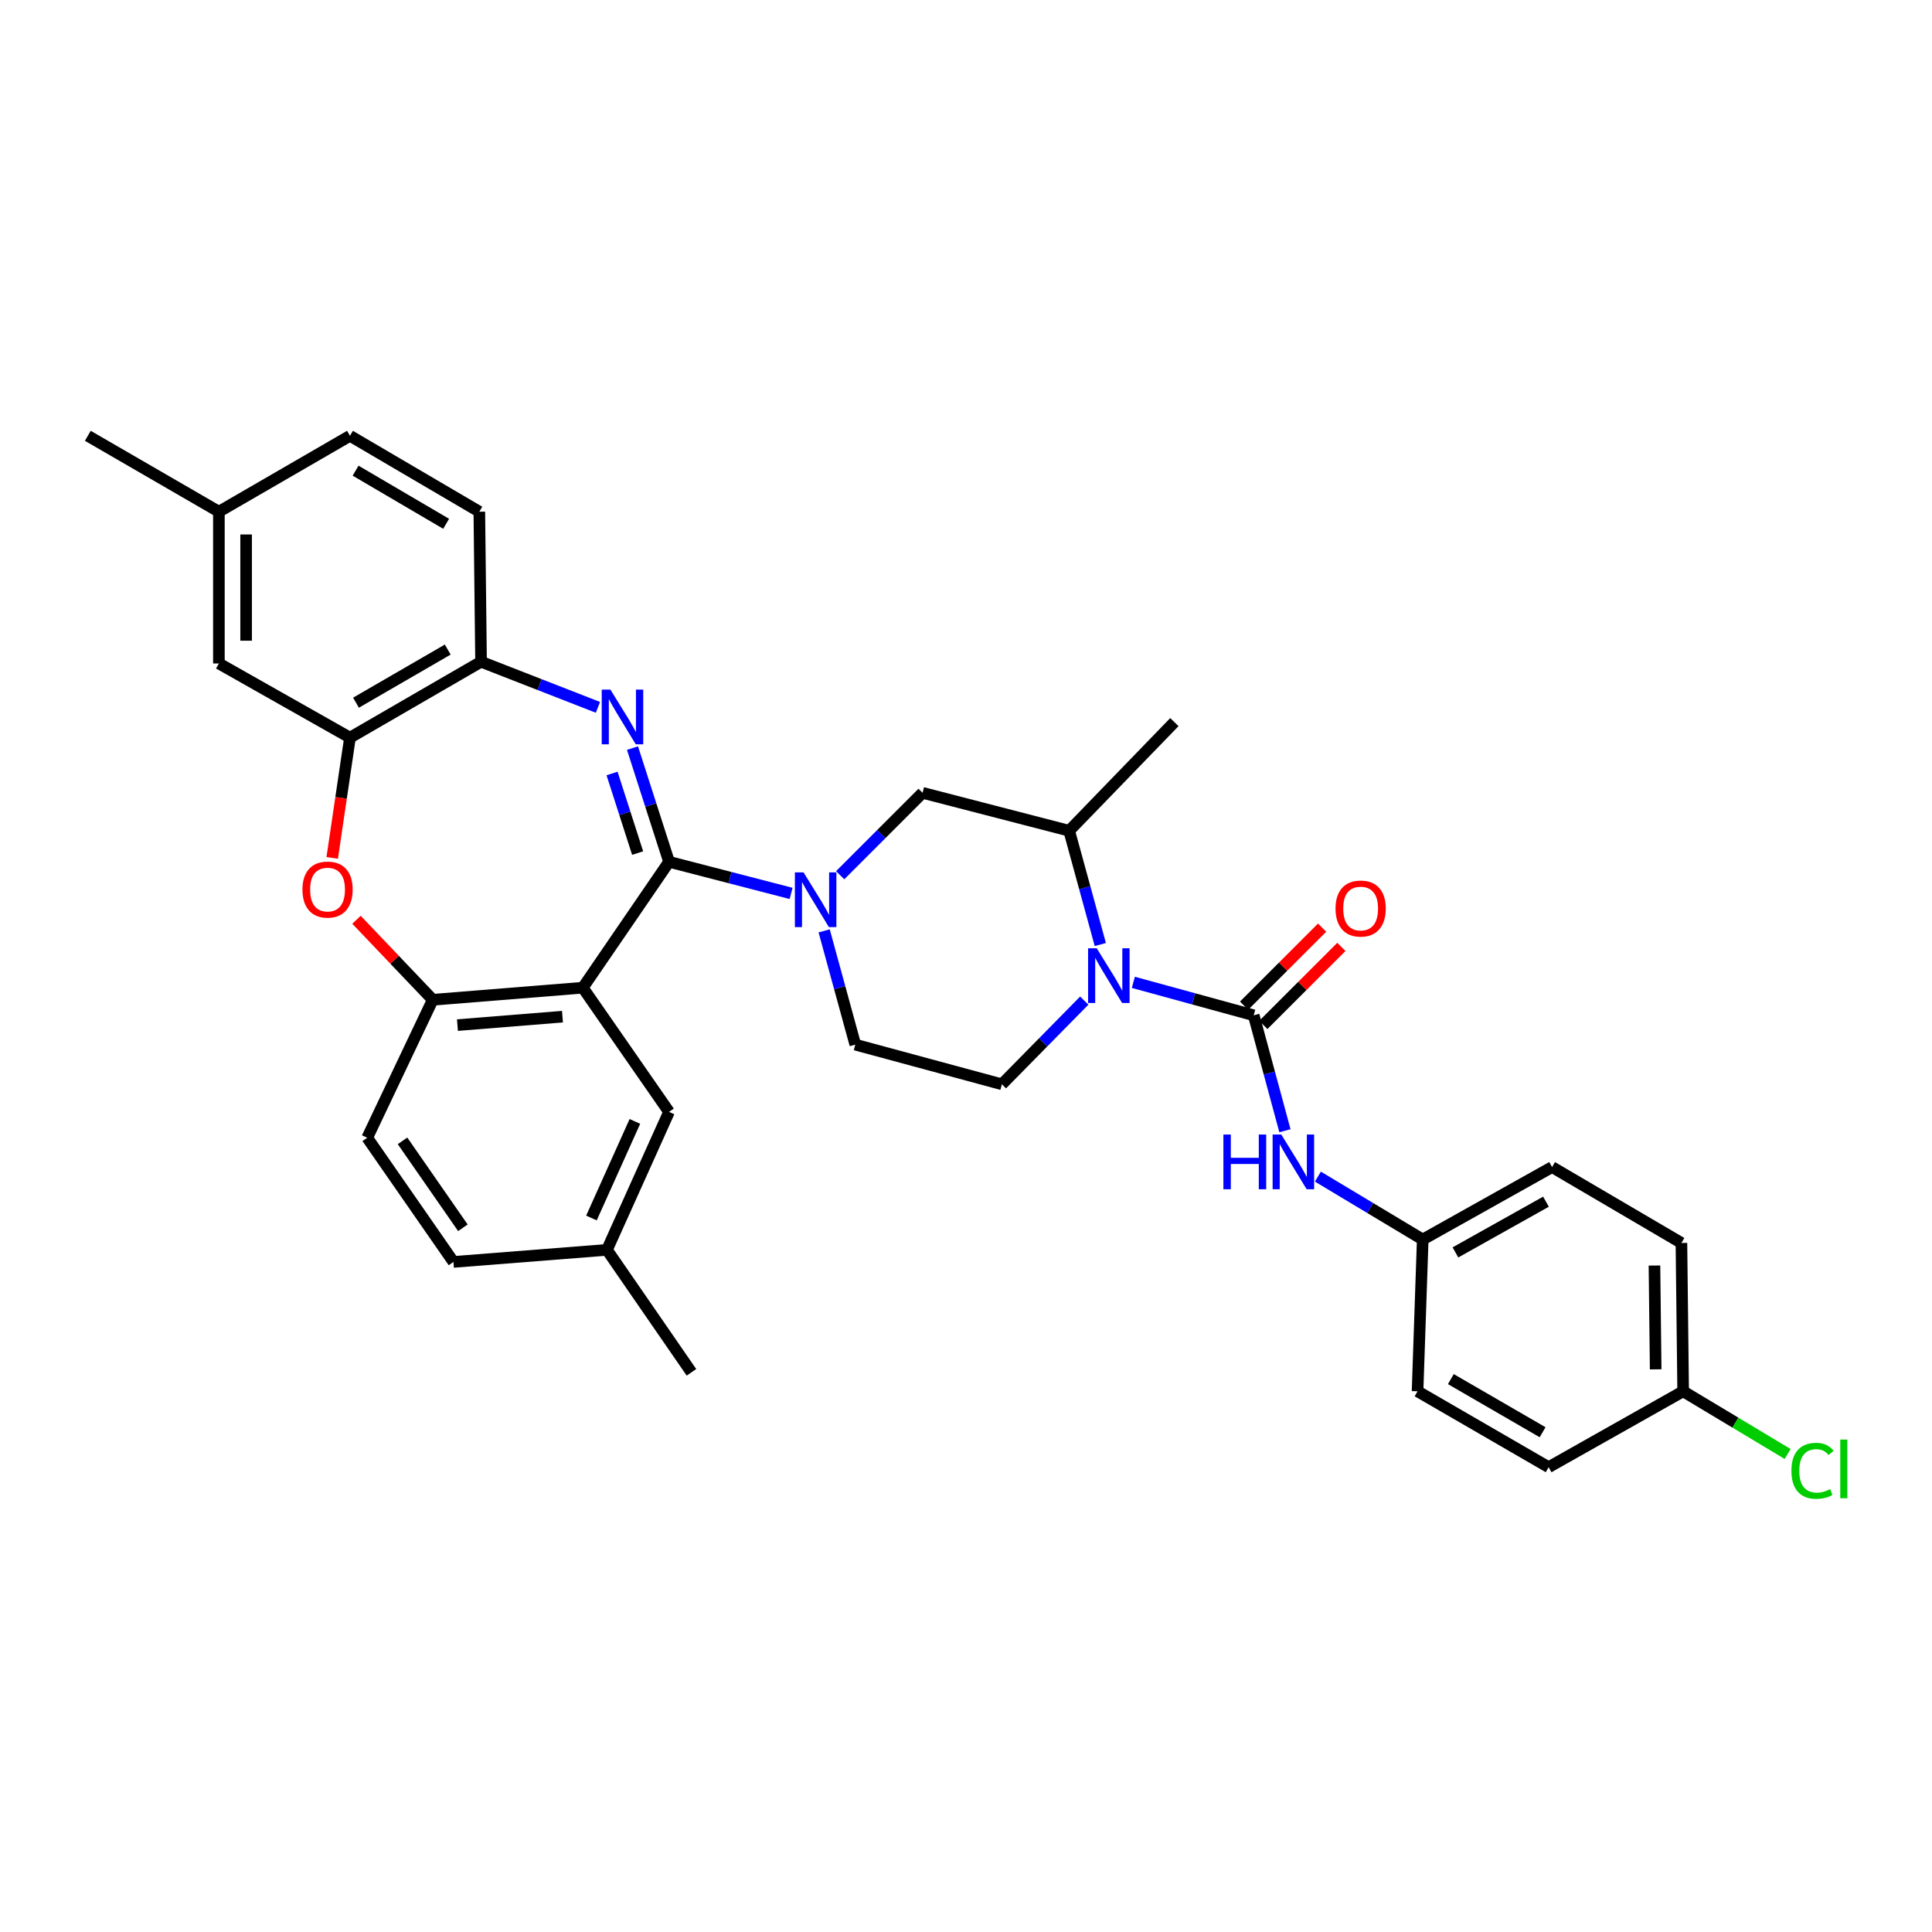 <?xml version='1.0' encoding='iso-8859-1'?>
<svg version='1.1' baseProfile='full'
              xmlns='http://www.w3.org/2000/svg'
                      xmlns:rdkit='http://www.rdkit.org/xml'
                      xmlns:xlink='http://www.w3.org/1999/xlink'
                  xml:space='preserve'
width='1000px' height='1000px' viewBox='0 0 1000 1000'>
<!-- END OF HEADER -->
<rect style='opacity:1.0;fill:#FFFFFF;stroke:none' width='1000' height='1000' x='0' y='0'> </rect>
<path class='bond-0' d='M 346.293,446.069 L 336.835,416.641' style='fill:none;fill-rule:evenodd;stroke:#000000;stroke-width:6px;stroke-linecap:butt;stroke-linejoin:miter;stroke-opacity:1' />
<path class='bond-0' d='M 336.835,416.641 L 327.376,387.212' style='fill:none;fill-rule:evenodd;stroke:#0000FF;stroke-width:6px;stroke-linecap:butt;stroke-linejoin:miter;stroke-opacity:1' />
<path class='bond-0' d='M 330.038,441.553 L 323.417,420.953' style='fill:none;fill-rule:evenodd;stroke:#000000;stroke-width:6px;stroke-linecap:butt;stroke-linejoin:miter;stroke-opacity:1' />
<path class='bond-0' d='M 323.417,420.953 L 316.796,400.353' style='fill:none;fill-rule:evenodd;stroke:#0000FF;stroke-width:6px;stroke-linecap:butt;stroke-linejoin:miter;stroke-opacity:1' />
<path class='bond-1' d='M 346.293,446.069 L 301.655,511.237' style='fill:none;fill-rule:evenodd;stroke:#000000;stroke-width:6px;stroke-linecap:butt;stroke-linejoin:miter;stroke-opacity:1' />
<path class='bond-2' d='M 346.293,446.069 L 377.883,454.248' style='fill:none;fill-rule:evenodd;stroke:#000000;stroke-width:6px;stroke-linecap:butt;stroke-linejoin:miter;stroke-opacity:1' />
<path class='bond-2' d='M 377.883,454.248 L 409.472,462.426' style='fill:none;fill-rule:evenodd;stroke:#0000FF;stroke-width:6px;stroke-linecap:butt;stroke-linejoin:miter;stroke-opacity:1' />
<path class='bond-3' d='M 309.488,366.125 L 279.24,354.322' style='fill:none;fill-rule:evenodd;stroke:#0000FF;stroke-width:6px;stroke-linecap:butt;stroke-linejoin:miter;stroke-opacity:1' />
<path class='bond-3' d='M 279.24,354.322 L 248.991,342.519' style='fill:none;fill-rule:evenodd;stroke:#000000;stroke-width:6px;stroke-linecap:butt;stroke-linejoin:miter;stroke-opacity:1' />
<path class='bond-4' d='M 301.655,511.237 L 223.991,517.485' style='fill:none;fill-rule:evenodd;stroke:#000000;stroke-width:6px;stroke-linecap:butt;stroke-linejoin:miter;stroke-opacity:1' />
<path class='bond-4' d='M 291.135,526.223 L 236.77,530.596' style='fill:none;fill-rule:evenodd;stroke:#000000;stroke-width:6px;stroke-linecap:butt;stroke-linejoin:miter;stroke-opacity:1' />
<path class='bond-5' d='M 301.655,511.237 L 346.293,575.512' style='fill:none;fill-rule:evenodd;stroke:#000000;stroke-width:6px;stroke-linecap:butt;stroke-linejoin:miter;stroke-opacity:1' />
<path class='bond-6' d='M 434.869,453.017 L 456.195,431.691' style='fill:none;fill-rule:evenodd;stroke:#0000FF;stroke-width:6px;stroke-linecap:butt;stroke-linejoin:miter;stroke-opacity:1' />
<path class='bond-6' d='M 456.195,431.691 L 477.521,410.365' style='fill:none;fill-rule:evenodd;stroke:#000000;stroke-width:6px;stroke-linecap:butt;stroke-linejoin:miter;stroke-opacity:1' />
<path class='bond-7' d='M 426.581,481.818 L 434.641,511.259' style='fill:none;fill-rule:evenodd;stroke:#0000FF;stroke-width:6px;stroke-linecap:butt;stroke-linejoin:miter;stroke-opacity:1' />
<path class='bond-7' d='M 434.641,511.259 L 442.702,540.701' style='fill:none;fill-rule:evenodd;stroke:#000000;stroke-width:6px;stroke-linecap:butt;stroke-linejoin:miter;stroke-opacity:1' />
<path class='bond-8' d='M 648.916,525.519 L 617.765,516.99' style='fill:none;fill-rule:evenodd;stroke:#000000;stroke-width:6px;stroke-linecap:butt;stroke-linejoin:miter;stroke-opacity:1' />
<path class='bond-8' d='M 617.765,516.99 L 586.614,508.461' style='fill:none;fill-rule:evenodd;stroke:#0000FF;stroke-width:6px;stroke-linecap:butt;stroke-linejoin:miter;stroke-opacity:1' />
<path class='bond-9' d='M 648.916,525.519 L 657,555.396' style='fill:none;fill-rule:evenodd;stroke:#000000;stroke-width:6px;stroke-linecap:butt;stroke-linejoin:miter;stroke-opacity:1' />
<path class='bond-9' d='M 657,555.396 L 665.083,585.272' style='fill:none;fill-rule:evenodd;stroke:#0000FF;stroke-width:6px;stroke-linecap:butt;stroke-linejoin:miter;stroke-opacity:1' />
<path class='bond-10' d='M 653.899,530.502 L 674.095,510.308' style='fill:none;fill-rule:evenodd;stroke:#000000;stroke-width:6px;stroke-linecap:butt;stroke-linejoin:miter;stroke-opacity:1' />
<path class='bond-10' d='M 674.095,510.308 L 694.291,490.115' style='fill:none;fill-rule:evenodd;stroke:#FF0000;stroke-width:6px;stroke-linecap:butt;stroke-linejoin:miter;stroke-opacity:1' />
<path class='bond-10' d='M 643.934,520.535 L 664.13,500.342' style='fill:none;fill-rule:evenodd;stroke:#000000;stroke-width:6px;stroke-linecap:butt;stroke-linejoin:miter;stroke-opacity:1' />
<path class='bond-10' d='M 664.13,500.342 L 684.326,480.149' style='fill:none;fill-rule:evenodd;stroke:#FF0000;stroke-width:6px;stroke-linecap:butt;stroke-linejoin:miter;stroke-opacity:1' />
<path class='bond-11' d='M 569.521,488.885 L 561.46,459.444' style='fill:none;fill-rule:evenodd;stroke:#0000FF;stroke-width:6px;stroke-linecap:butt;stroke-linejoin:miter;stroke-opacity:1' />
<path class='bond-11' d='M 561.46,459.444 L 553.4,430.002' style='fill:none;fill-rule:evenodd;stroke:#000000;stroke-width:6px;stroke-linecap:butt;stroke-linejoin:miter;stroke-opacity:1' />
<path class='bond-12' d='M 561.217,517.906 L 539.899,539.569' style='fill:none;fill-rule:evenodd;stroke:#0000FF;stroke-width:6px;stroke-linecap:butt;stroke-linejoin:miter;stroke-opacity:1' />
<path class='bond-12' d='M 539.899,539.569 L 518.581,561.231' style='fill:none;fill-rule:evenodd;stroke:#000000;stroke-width:6px;stroke-linecap:butt;stroke-linejoin:miter;stroke-opacity:1' />
<path class='bond-13' d='M 223.991,517.485 L 204.253,496.777' style='fill:none;fill-rule:evenodd;stroke:#000000;stroke-width:6px;stroke-linecap:butt;stroke-linejoin:miter;stroke-opacity:1' />
<path class='bond-13' d='M 204.253,496.777 L 184.515,476.068' style='fill:none;fill-rule:evenodd;stroke:#FF0000;stroke-width:6px;stroke-linecap:butt;stroke-linejoin:miter;stroke-opacity:1' />
<path class='bond-14' d='M 223.991,517.485 L 190.072,588.901' style='fill:none;fill-rule:evenodd;stroke:#000000;stroke-width:6px;stroke-linecap:butt;stroke-linejoin:miter;stroke-opacity:1' />
<path class='bond-15' d='M 171.95,444.053 L 176.548,412.928' style='fill:none;fill-rule:evenodd;stroke:#FF0000;stroke-width:6px;stroke-linecap:butt;stroke-linejoin:miter;stroke-opacity:1' />
<path class='bond-15' d='M 176.548,412.928 L 181.146,381.802' style='fill:none;fill-rule:evenodd;stroke:#000000;stroke-width:6px;stroke-linecap:butt;stroke-linejoin:miter;stroke-opacity:1' />
<path class='bond-16' d='M 248.991,342.519 L 181.146,381.802' style='fill:none;fill-rule:evenodd;stroke:#000000;stroke-width:6px;stroke-linecap:butt;stroke-linejoin:miter;stroke-opacity:1' />
<path class='bond-16' d='M 231.753,336.215 L 184.261,363.713' style='fill:none;fill-rule:evenodd;stroke:#000000;stroke-width:6px;stroke-linecap:butt;stroke-linejoin:miter;stroke-opacity:1' />
<path class='bond-17' d='M 248.991,342.519 L 248.099,264.855' style='fill:none;fill-rule:evenodd;stroke:#000000;stroke-width:6px;stroke-linecap:butt;stroke-linejoin:miter;stroke-opacity:1' />
<path class='bond-18' d='M 181.146,381.802 L 113.3,343.412' style='fill:none;fill-rule:evenodd;stroke:#000000;stroke-width:6px;stroke-linecap:butt;stroke-linejoin:miter;stroke-opacity:1' />
<path class='bond-19' d='M 553.4,430.002 L 477.521,410.365' style='fill:none;fill-rule:evenodd;stroke:#000000;stroke-width:6px;stroke-linecap:butt;stroke-linejoin:miter;stroke-opacity:1' />
<path class='bond-20' d='M 553.4,430.002 L 607.857,373.761' style='fill:none;fill-rule:evenodd;stroke:#000000;stroke-width:6px;stroke-linecap:butt;stroke-linejoin:miter;stroke-opacity:1' />
<path class='bond-21' d='M 682.138,609.013 L 709.269,625.293' style='fill:none;fill-rule:evenodd;stroke:#0000FF;stroke-width:6px;stroke-linecap:butt;stroke-linejoin:miter;stroke-opacity:1' />
<path class='bond-21' d='M 709.269,625.293 L 736.399,641.573' style='fill:none;fill-rule:evenodd;stroke:#000000;stroke-width:6px;stroke-linecap:butt;stroke-linejoin:miter;stroke-opacity:1' />
<path class='bond-22' d='M 518.581,561.231 L 442.702,540.701' style='fill:none;fill-rule:evenodd;stroke:#000000;stroke-width:6px;stroke-linecap:butt;stroke-linejoin:miter;stroke-opacity:1' />
<path class='bond-23' d='M 346.293,575.512 L 314.159,646.928' style='fill:none;fill-rule:evenodd;stroke:#000000;stroke-width:6px;stroke-linecap:butt;stroke-linejoin:miter;stroke-opacity:1' />
<path class='bond-23' d='M 328.62,580.442 L 306.127,630.433' style='fill:none;fill-rule:evenodd;stroke:#000000;stroke-width:6px;stroke-linecap:butt;stroke-linejoin:miter;stroke-opacity:1' />
<path class='bond-24' d='M 113.3,343.412 L 113.3,264.855' style='fill:none;fill-rule:evenodd;stroke:#000000;stroke-width:6px;stroke-linecap:butt;stroke-linejoin:miter;stroke-opacity:1' />
<path class='bond-24' d='M 127.394,331.629 L 127.394,276.639' style='fill:none;fill-rule:evenodd;stroke:#000000;stroke-width:6px;stroke-linecap:butt;stroke-linejoin:miter;stroke-opacity:1' />
<path class='bond-25' d='M 190.072,588.901 L 234.71,653.176' style='fill:none;fill-rule:evenodd;stroke:#000000;stroke-width:6px;stroke-linecap:butt;stroke-linejoin:miter;stroke-opacity:1' />
<path class='bond-25' d='M 208.343,590.503 L 239.59,635.496' style='fill:none;fill-rule:evenodd;stroke:#000000;stroke-width:6px;stroke-linecap:butt;stroke-linejoin:miter;stroke-opacity:1' />
<path class='bond-26' d='M 248.099,264.855 L 181.146,225.573' style='fill:none;fill-rule:evenodd;stroke:#000000;stroke-width:6px;stroke-linecap:butt;stroke-linejoin:miter;stroke-opacity:1' />
<path class='bond-26' d='M 230.924,271.119 L 184.057,243.621' style='fill:none;fill-rule:evenodd;stroke:#000000;stroke-width:6px;stroke-linecap:butt;stroke-linejoin:miter;stroke-opacity:1' />
<path class='bond-27' d='M 736.399,641.573 L 733.721,720.129' style='fill:none;fill-rule:evenodd;stroke:#000000;stroke-width:6px;stroke-linecap:butt;stroke-linejoin:miter;stroke-opacity:1' />
<path class='bond-28' d='M 736.399,641.573 L 803.352,604.075' style='fill:none;fill-rule:evenodd;stroke:#000000;stroke-width:6px;stroke-linecap:butt;stroke-linejoin:miter;stroke-opacity:1' />
<path class='bond-28' d='M 753.329,648.245 L 800.196,621.997' style='fill:none;fill-rule:evenodd;stroke:#000000;stroke-width:6px;stroke-linecap:butt;stroke-linejoin:miter;stroke-opacity:1' />
<path class='bond-29' d='M 314.159,646.928 L 234.71,653.176' style='fill:none;fill-rule:evenodd;stroke:#000000;stroke-width:6px;stroke-linecap:butt;stroke-linejoin:miter;stroke-opacity:1' />
<path class='bond-30' d='M 314.159,646.928 L 357.897,710.311' style='fill:none;fill-rule:evenodd;stroke:#000000;stroke-width:6px;stroke-linecap:butt;stroke-linejoin:miter;stroke-opacity:1' />
<path class='bond-31' d='M 113.3,264.855 L 45.455,225.573' style='fill:none;fill-rule:evenodd;stroke:#000000;stroke-width:6px;stroke-linecap:butt;stroke-linejoin:miter;stroke-opacity:1' />
<path class='bond-32' d='M 113.3,264.855 L 181.146,225.573' style='fill:none;fill-rule:evenodd;stroke:#000000;stroke-width:6px;stroke-linecap:butt;stroke-linejoin:miter;stroke-opacity:1' />
<path class='bond-33' d='M 871.198,720.129 L 870.305,643.358' style='fill:none;fill-rule:evenodd;stroke:#000000;stroke-width:6px;stroke-linecap:butt;stroke-linejoin:miter;stroke-opacity:1' />
<path class='bond-33' d='M 856.971,708.777 L 856.346,655.037' style='fill:none;fill-rule:evenodd;stroke:#000000;stroke-width:6px;stroke-linecap:butt;stroke-linejoin:miter;stroke-opacity:1' />
<path class='bond-34' d='M 871.198,720.129 L 898.238,736.355' style='fill:none;fill-rule:evenodd;stroke:#000000;stroke-width:6px;stroke-linecap:butt;stroke-linejoin:miter;stroke-opacity:1' />
<path class='bond-34' d='M 898.238,736.355 L 925.279,752.58' style='fill:none;fill-rule:evenodd;stroke:#00CC00;stroke-width:6px;stroke-linecap:butt;stroke-linejoin:miter;stroke-opacity:1' />
<path class='bond-35' d='M 871.198,720.129 L 801.567,759.412' style='fill:none;fill-rule:evenodd;stroke:#000000;stroke-width:6px;stroke-linecap:butt;stroke-linejoin:miter;stroke-opacity:1' />
<path class='bond-36' d='M 733.721,720.129 L 801.567,759.412' style='fill:none;fill-rule:evenodd;stroke:#000000;stroke-width:6px;stroke-linecap:butt;stroke-linejoin:miter;stroke-opacity:1' />
<path class='bond-36' d='M 750.96,713.825 L 798.452,741.323' style='fill:none;fill-rule:evenodd;stroke:#000000;stroke-width:6px;stroke-linecap:butt;stroke-linejoin:miter;stroke-opacity:1' />
<path class='bond-37' d='M 803.352,604.075 L 870.305,643.358' style='fill:none;fill-rule:evenodd;stroke:#000000;stroke-width:6px;stroke-linecap:butt;stroke-linejoin:miter;stroke-opacity:1' />
<path  class='atom-1' d='M 315.933 356.923
L 325.213 371.923
Q 326.133 373.403, 327.613 376.083
Q 329.093 378.763, 329.173 378.923
L 329.173 356.923
L 332.933 356.923
L 332.933 385.243
L 329.053 385.243
L 319.093 368.843
Q 317.933 366.923, 316.693 364.723
Q 315.493 362.523, 315.133 361.843
L 315.133 385.243
L 311.453 385.243
L 311.453 356.923
L 315.933 356.923
' fill='#0000FF'/>
<path  class='atom-3' d='M 415.912 451.554
L 425.192 466.554
Q 426.112 468.034, 427.592 470.714
Q 429.072 473.394, 429.152 473.554
L 429.152 451.554
L 432.912 451.554
L 432.912 479.874
L 429.032 479.874
L 419.072 463.474
Q 417.912 461.554, 416.672 459.354
Q 415.472 457.154, 415.112 456.474
L 415.112 479.874
L 411.432 479.874
L 411.432 451.554
L 415.912 451.554
' fill='#0000FF'/>
<path  class='atom-5' d='M 567.67 490.829
L 576.95 505.829
Q 577.87 507.309, 579.35 509.989
Q 580.83 512.669, 580.91 512.829
L 580.91 490.829
L 584.67 490.829
L 584.67 519.149
L 580.79 519.149
L 570.83 502.749
Q 569.67 500.829, 568.43 498.629
Q 567.23 496.429, 566.87 495.749
L 566.87 519.149
L 563.19 519.149
L 563.19 490.829
L 567.67 490.829
' fill='#0000FF'/>
<path  class='atom-7' d='M 156.542 460.439
Q 156.542 453.639, 159.902 449.839
Q 163.262 446.039, 169.542 446.039
Q 175.822 446.039, 179.182 449.839
Q 182.542 453.639, 182.542 460.439
Q 182.542 467.319, 179.142 471.239
Q 175.742 475.119, 169.542 475.119
Q 163.302 475.119, 159.902 471.239
Q 156.542 467.359, 156.542 460.439
M 169.542 471.919
Q 173.862 471.919, 176.182 469.039
Q 178.542 466.119, 178.542 460.439
Q 178.542 454.879, 176.182 452.079
Q 173.862 449.239, 169.542 449.239
Q 165.222 449.239, 162.862 452.039
Q 160.542 454.839, 160.542 460.439
Q 160.542 466.159, 162.862 469.039
Q 165.222 471.919, 169.542 471.919
' fill='#FF0000'/>
<path  class='atom-11' d='M 633.226 587.238
L 637.066 587.238
L 637.066 599.278
L 651.546 599.278
L 651.546 587.238
L 655.386 587.238
L 655.386 615.558
L 651.546 615.558
L 651.546 602.478
L 637.066 602.478
L 637.066 615.558
L 633.226 615.558
L 633.226 587.238
' fill='#0000FF'/>
<path  class='atom-11' d='M 663.186 587.238
L 672.466 602.238
Q 673.386 603.718, 674.866 606.398
Q 676.346 609.078, 676.426 609.238
L 676.426 587.238
L 680.186 587.238
L 680.186 615.558
L 676.306 615.558
L 666.346 599.158
Q 665.186 597.238, 663.946 595.038
Q 662.746 592.838, 662.386 592.158
L 662.386 615.558
L 658.706 615.558
L 658.706 587.238
L 663.186 587.238
' fill='#0000FF'/>
<path  class='atom-16' d='M 691.265 470.257
Q 691.265 463.457, 694.625 459.657
Q 697.985 455.857, 704.265 455.857
Q 710.545 455.857, 713.905 459.657
Q 717.265 463.457, 717.265 470.257
Q 717.265 477.137, 713.865 481.057
Q 710.465 484.937, 704.265 484.937
Q 698.025 484.937, 694.625 481.057
Q 691.265 477.177, 691.265 470.257
M 704.265 481.737
Q 708.585 481.737, 710.905 478.857
Q 713.265 475.937, 713.265 470.257
Q 713.265 464.697, 710.905 461.897
Q 708.585 459.057, 704.265 459.057
Q 699.945 459.057, 697.585 461.857
Q 695.265 464.657, 695.265 470.257
Q 695.265 475.977, 697.585 478.857
Q 699.945 481.737, 704.265 481.737
' fill='#FF0000'/>
<path  class='atom-26' d='M 927.231 761.284
Q 927.231 754.244, 930.511 750.564
Q 933.831 746.844, 940.111 746.844
Q 945.951 746.844, 949.071 750.964
L 946.431 753.124
Q 944.151 750.124, 940.111 750.124
Q 935.831 750.124, 933.551 753.004
Q 931.311 755.844, 931.311 761.284
Q 931.311 766.884, 933.631 769.764
Q 935.991 772.644, 940.551 772.644
Q 943.671 772.644, 947.311 770.764
L 948.431 773.764
Q 946.951 774.724, 944.711 775.284
Q 942.471 775.844, 939.991 775.844
Q 933.831 775.844, 930.511 772.084
Q 927.231 768.324, 927.231 761.284
' fill='#00CC00'/>
<path  class='atom-26' d='M 952.511 745.124
L 956.191 745.124
L 956.191 775.484
L 952.511 775.484
L 952.511 745.124
' fill='#00CC00'/>
</svg>
